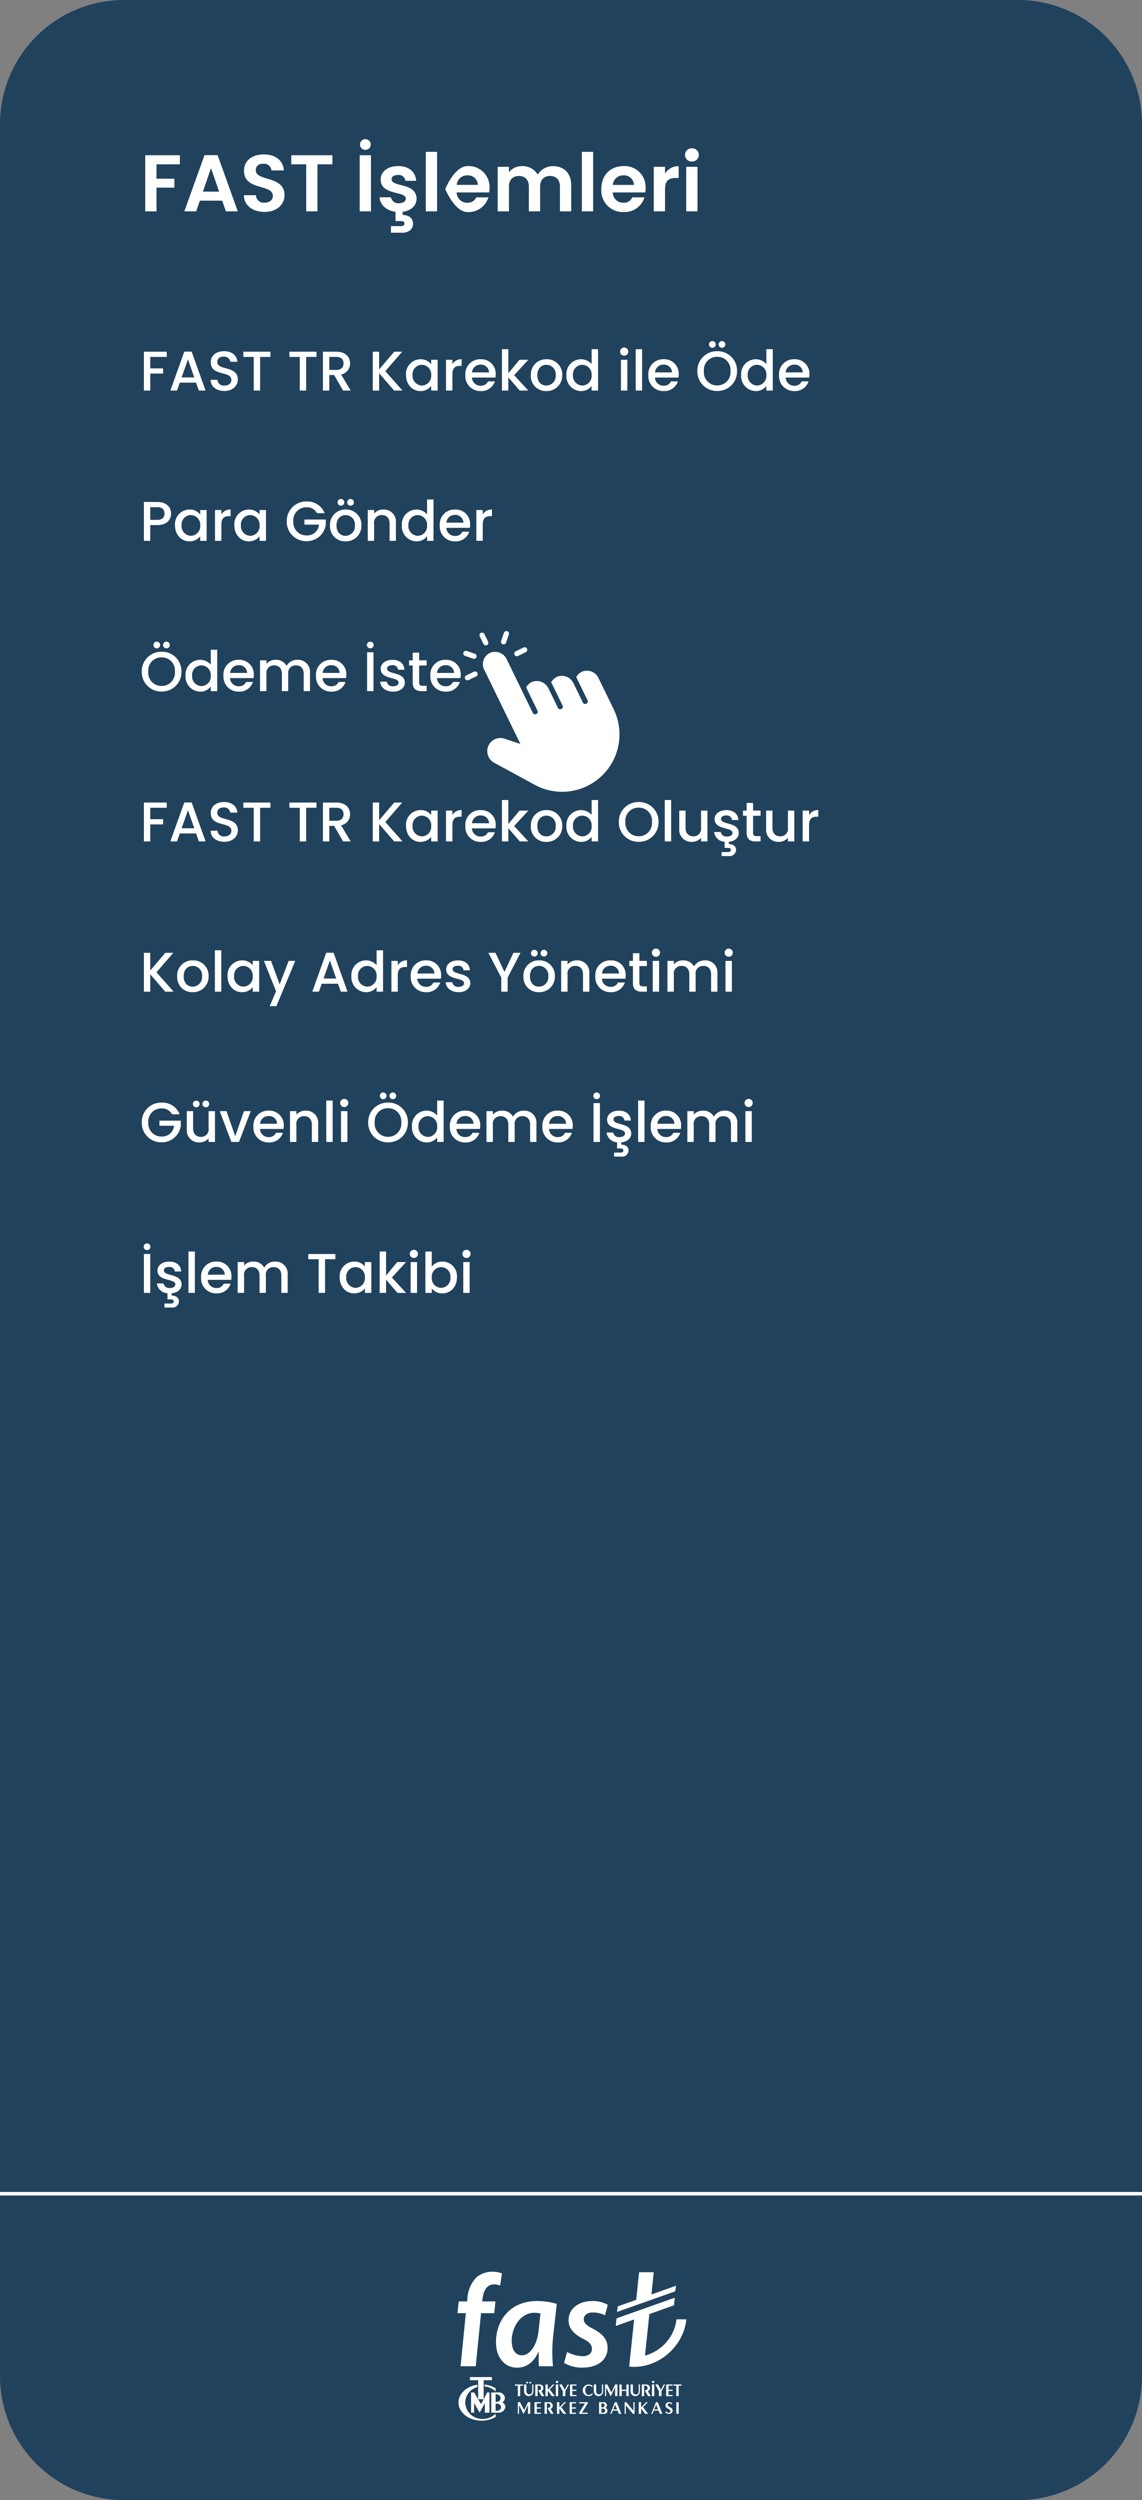 <svg xmlns="http://www.w3.org/2000/svg" xmlns:xlink="http://www.w3.org/1999/xlink" width="327" height="715.394" viewBox="0 0 327 715.394">
  <rect x="0" y="0" width="327" height="715.394" fill="#808080" stroke="none"/>
  <defs>
    <clipPath id="clip-path">
      <rect id="Rectangle_1354" data-name="Rectangle 1354" width="65.529" height="42.613" fill="none"/>
    </clipPath>
  </defs>
  <g id="Group_1580" data-name="Group 1580" transform="translate(545 -9469)">
    <g id="Group_1567" data-name="Group 1567">
      <g id="Group_1389" data-name="Group 1389" transform="translate(-0.265 0.472)">
        <g id="Group_1365" data-name="Group 1365" transform="translate(-988.735 6650.528)">
          <g id="Group_1266" data-name="Group 1266" transform="translate(668 23.71)">
            <path id="Path_102" data-name="Path 102" d="M815.2,1143.394H559.221a35.51,35.51,0,0,1-35.51-35.51V463.51A35.51,35.51,0,0,1,559.221,428H815.2a35.51,35.51,0,0,1,35.51,35.51v644.373A35.51,35.51,0,0,1,815.2,1143.394Z" transform="translate(-747.711 2366.29)" fill="#21425d"/>
            <line id="Line_2" data-name="Line 2" x2="327" transform="translate(-224 3422)" fill="none" stroke="#fff" stroke-width="1"/>
          </g>
          <g id="Group_1267" data-name="Group 1267" transform="translate(361.212 -38.528)">
            <path id="Path_1713" data-name="Path 1713" d="M1.2,0H3.024V-4.864H6.7V-6.352H3.024v-3.28h4.72V-11.12H1.2ZM16.944,0h1.92L14.88-11.136H12.768L8.784,0h1.9l.8-2.272h4.656ZM15.632-3.76H12l1.824-5.168ZM28.1-3.152c0-4.064-5.888-2.5-5.888-5.008,0-1.072.816-1.584,1.872-1.552A1.74,1.74,0,0,1,25.952-8.24h2.016c-.16-1.9-1.664-3.024-3.792-3.024-2.272,0-3.824,1.216-3.824,3.168,0,4.1,5.9,2.352,5.9,5.04,0,.944-.72,1.632-2,1.632a1.785,1.785,0,0,1-1.984-1.648H20.32C20.32-1.1,22.032.112,24.256.112,26.736.112,28.1-1.488,28.1-3.152Zm1.584-6.48h2.976V0H34.48V-9.632h2.96V-11.12H29.68Zm13.184,0H45.84V0h1.824V-9.632h2.96V-11.12h-7.76Zm15.5,1.84c0,1.1-.64,1.888-2.064,1.888H54.288V-9.632H56.3C57.728-9.632,58.368-8.912,58.368-7.792Zm-5.9-3.328V0h1.824V-4.448H55.68L58.24,0h2.176L57.664-4.608A3.165,3.165,0,0,0,60.24-7.792c0-1.808-1.3-3.328-3.936-3.328ZM72.864,0h2.384L70.336-5.552l4.832-5.568H72.88L68.56-6.048V-11.12H66.736V0H68.56V-4.976Zm3.392-4.448c0,2.72,1.84,4.592,4.128,4.592a3.8,3.8,0,0,0,3.088-1.456V0h1.84V-8.816h-1.84v1.28A3.753,3.753,0,0,0,80.416-8.96,4.2,4.2,0,0,0,76.256-4.448Zm7.216.032A2.739,2.739,0,0,1,80.8-1.44a2.778,2.778,0,0,1-2.672-3.008A2.7,2.7,0,0,1,80.8-7.376,2.734,2.734,0,0,1,83.472-4.416Zm6.064-.224c0-1.872.832-2.432,2.176-2.432h.464V-8.96a2.872,2.872,0,0,0-2.64,1.424v-1.28H87.712V0h1.824Zm8.032-2.784A2.289,2.289,0,0,1,100.032-5.2h-4.88A2.4,2.4,0,0,1,97.568-7.424Zm4.128,4.8H99.728a2.134,2.134,0,0,1-2.08,1.232,2.425,2.425,0,0,1-2.512-2.336h6.736a5.626,5.626,0,0,0,.064-.9A4.111,4.111,0,0,0,97.648-8.96a4.222,4.222,0,0,0-4.4,4.544,4.277,4.277,0,0,0,4.4,4.56A4.028,4.028,0,0,0,101.7-2.624ZM103.728,0h1.824V-3.792L108.816,0h2.464l-4.064-4.4,4.064-4.416h-2.528l-3.2,3.856v-6.88h-1.824Zm17.264-4.416a4.348,4.348,0,0,0-4.5-4.544A4.348,4.348,0,0,0,112-4.416a4.3,4.3,0,0,0,4.416,4.56A4.416,4.416,0,0,0,120.992-4.416Zm-7.136,0c0-2,1.232-2.96,2.608-2.96a2.668,2.668,0,0,1,2.656,2.96,2.716,2.716,0,0,1-2.7,2.976C115.04-1.44,113.856-2.416,113.856-4.416Zm8.336-.032a4.267,4.267,0,0,0,4.16,4.592,3.655,3.655,0,0,0,3.056-1.472V0h1.84V-11.84h-1.84v4.256a4.061,4.061,0,0,0-3.04-1.376A4.2,4.2,0,0,0,122.192-4.448Zm7.216.032a2.739,2.739,0,0,1-2.672,2.976,2.778,2.778,0,0,1-2.672-3.008,2.7,2.7,0,0,1,2.672-2.928A2.734,2.734,0,0,1,129.408-4.416ZM137.808,0h1.824V-8.816h-1.824Zm.928-9.984a1.151,1.151,0,0,0,1.152-1.168,1.151,1.151,0,0,0-1.152-1.168,1.154,1.154,0,0,0-1.168,1.168A1.154,1.154,0,0,0,138.736-9.984ZM142.032,0h1.824V-11.84h-1.824Zm7.936-7.424A2.289,2.289,0,0,1,152.432-5.2h-4.88A2.4,2.4,0,0,1,149.968-7.424Zm4.128,4.8h-1.968a2.134,2.134,0,0,1-2.08,1.232,2.425,2.425,0,0,1-2.512-2.336h6.736a5.626,5.626,0,0,0,.064-.9,4.111,4.111,0,0,0-4.288-4.336,4.222,4.222,0,0,0-4.4,4.544,4.277,4.277,0,0,0,4.4,4.56A4.028,4.028,0,0,0,154.1-2.624Zm16.944-2.96a5.543,5.543,0,0,0-5.68-5.68,5.562,5.562,0,0,0-5.68,5.68,5.566,5.566,0,0,0,5.68,5.7A5.547,5.547,0,0,0,171.04-5.584Zm-9.488,0a3.74,3.74,0,0,1,3.808-4.08,3.74,3.74,0,0,1,3.808,4.08,3.766,3.766,0,0,1-3.808,4.112A3.766,3.766,0,0,1,161.552-5.584Zm2.432-6.656a.953.953,0,0,0,.96-.96.963.963,0,0,0-.96-.96.953.953,0,0,0-.96.96A.943.943,0,0,0,163.984-12.24Zm2.752,0a.953.953,0,0,0,.96-.96.963.963,0,0,0-.96-.96.953.953,0,0,0-.96.96A.943.943,0,0,0,166.736-12.24Zm5.488,7.792a4.267,4.267,0,0,0,4.16,4.592,3.655,3.655,0,0,0,3.056-1.472V0h1.84V-11.84h-1.84v4.256A4.061,4.061,0,0,0,176.4-8.96,4.2,4.2,0,0,0,172.224-4.448Zm7.216.032a2.739,2.739,0,0,1-2.672,2.976A2.778,2.778,0,0,1,174.1-4.448a2.7,2.7,0,0,1,2.672-2.928A2.734,2.734,0,0,1,179.44-4.416Zm7.952-3.008A2.289,2.289,0,0,1,189.856-5.2h-4.88A2.4,2.4,0,0,1,187.392-7.424Zm4.128,4.8h-1.968a2.134,2.134,0,0,1-2.08,1.232,2.425,2.425,0,0,1-2.512-2.336H191.7a5.628,5.628,0,0,0,.064-.9,4.111,4.111,0,0,0-4.288-4.336,4.222,4.222,0,0,0-4.4,4.544,4.277,4.277,0,0,0,4.4,4.56A4.028,4.028,0,0,0,191.52-2.624Z" transform="translate(122.788 2968.286)" fill="#fff"/>
            <path id="Path_1714" data-name="Path 1714" d="M3.024-6V-9.632H5.04c1.424,0,2.064.672,2.064,1.824C7.1-6.688,6.464-6,5.04-6ZM8.976-7.808c0-1.808-1.3-3.312-3.936-3.312H1.2V0H3.024V-4.512H5.04C7.936-4.512,8.976-6.224,8.976-7.808Zm1.136,3.36c0,2.72,1.84,4.592,4.128,4.592a3.8,3.8,0,0,0,3.088-1.456V0h1.84V-8.816h-1.84v1.28A3.753,3.753,0,0,0,14.272-8.96,4.2,4.2,0,0,0,10.112-4.448Zm7.216.032A2.739,2.739,0,0,1,14.656-1.44a2.778,2.778,0,0,1-2.672-3.008,2.7,2.7,0,0,1,2.672-2.928A2.734,2.734,0,0,1,17.328-4.416Zm6.064-.224c0-1.872.832-2.432,2.176-2.432h.464V-8.96a2.872,2.872,0,0,0-2.64,1.424v-1.28H21.568V0h1.824Zm3.712.192c0,2.72,1.84,4.592,4.128,4.592A3.8,3.8,0,0,0,34.32-1.312V0h1.84V-8.816H34.32v1.28A3.753,3.753,0,0,0,31.264-8.96,4.2,4.2,0,0,0,27.1-4.448Zm7.216.032A2.739,2.739,0,0,1,31.648-1.44a2.778,2.778,0,0,1-2.672-3.008,2.7,2.7,0,0,1,2.672-2.928A2.734,2.734,0,0,1,34.32-4.416Zm13.472-6.848a5.562,5.562,0,0,0-5.68,5.68A5.553,5.553,0,0,0,47.792.1a5.483,5.483,0,0,0,5.5-4.768V-6.1H47.168V-4.64h4.176a3.367,3.367,0,0,1-3.552,3.088,3.733,3.733,0,0,1-3.808-4.032A3.72,3.72,0,0,1,47.792-9.6a3.161,3.161,0,0,1,2.976,1.68H52.96A5.3,5.3,0,0,0,47.792-11.264Zm15.7,6.848a4.348,4.348,0,0,0-4.5-4.544,4.348,4.348,0,0,0-4.5,4.544A4.3,4.3,0,0,0,58.912.144,4.416,4.416,0,0,0,63.488-4.416Zm-7.136,0c0-2,1.232-2.96,2.608-2.96a2.668,2.668,0,0,1,2.656,2.96,2.716,2.716,0,0,1-2.7,2.976C57.536-1.44,56.352-2.416,56.352-4.416Zm1.264-5.648a.953.953,0,0,0,.96-.96.963.963,0,0,0-.96-.96.953.953,0,0,0-.96.96A.943.943,0,0,0,57.616-10.064Zm2.752,0a.953.953,0,0,0,.96-.96.963.963,0,0,0-.96-.96.953.953,0,0,0-.96.96A.943.943,0,0,0,60.368-10.064ZM71.552,0H73.36V-5.2a3.433,3.433,0,0,0-3.616-3.76A3.392,3.392,0,0,0,67.12-7.808V-8.816H65.3V0H67.12V-4.928a2.137,2.137,0,0,1,2.224-2.448c1.328,0,2.208.832,2.208,2.448Zm3.52-4.448A4.267,4.267,0,0,0,79.232.144a3.655,3.655,0,0,0,3.056-1.472V0h1.84V-11.84h-1.84v4.256a4.061,4.061,0,0,0-3.04-1.376A4.2,4.2,0,0,0,75.072-4.448Zm7.216.032A2.739,2.739,0,0,1,79.616-1.44a2.778,2.778,0,0,1-2.672-3.008,2.7,2.7,0,0,1,2.672-2.928A2.734,2.734,0,0,1,82.288-4.416ZM90.24-7.424A2.289,2.289,0,0,1,92.7-5.2h-4.88A2.4,2.4,0,0,1,90.24-7.424Zm4.128,4.8H92.4a2.134,2.134,0,0,1-2.08,1.232,2.425,2.425,0,0,1-2.512-2.336h6.736a5.627,5.627,0,0,0,.064-.9A4.111,4.111,0,0,0,90.32-8.96a4.222,4.222,0,0,0-4.4,4.544,4.277,4.277,0,0,0,4.4,4.56A4.028,4.028,0,0,0,94.368-2.624ZM98.224-4.64c0-1.872.832-2.432,2.176-2.432h.464V-8.96a2.872,2.872,0,0,0-2.64,1.424v-1.28H96.4V0h1.824Z" transform="translate(122.788 3011.286)" fill="#fff"/>
            <path id="Path_1715" data-name="Path 1715" d="M11.952-5.584a5.543,5.543,0,0,0-5.68-5.68,5.562,5.562,0,0,0-5.68,5.68,5.566,5.566,0,0,0,5.68,5.7A5.547,5.547,0,0,0,11.952-5.584Zm-9.488,0a3.74,3.74,0,0,1,3.808-4.08,3.74,3.74,0,0,1,3.808,4.08A3.766,3.766,0,0,1,6.272-1.472,3.766,3.766,0,0,1,2.464-5.584ZM4.9-12.24a.953.953,0,0,0,.96-.96.963.963,0,0,0-.96-.96.953.953,0,0,0-.96.96A.943.943,0,0,0,4.9-12.24Zm2.752,0a.953.953,0,0,0,.96-.96.963.963,0,0,0-.96-.96.953.953,0,0,0-.96.96A.943.943,0,0,0,7.648-12.24Zm5.488,7.792A4.267,4.267,0,0,0,17.3.144a3.655,3.655,0,0,0,3.056-1.472V0h1.84V-11.84h-1.84v4.256a4.061,4.061,0,0,0-3.04-1.376A4.2,4.2,0,0,0,13.136-4.448Zm7.216.032A2.739,2.739,0,0,1,17.68-1.44a2.778,2.778,0,0,1-2.672-3.008A2.7,2.7,0,0,1,17.68-7.376,2.734,2.734,0,0,1,20.352-4.416ZM28.3-7.424A2.289,2.289,0,0,1,30.768-5.2h-4.88A2.4,2.4,0,0,1,28.3-7.424Zm4.128,4.8H30.464a2.134,2.134,0,0,1-2.08,1.232,2.425,2.425,0,0,1-2.512-2.336h6.736a5.627,5.627,0,0,0,.064-.9A4.111,4.111,0,0,0,28.384-8.96a4.222,4.222,0,0,0-4.4,4.544,4.277,4.277,0,0,0,4.4,4.56A4.028,4.028,0,0,0,32.432-2.624ZM46.96,0h1.808V-5.2a3.445,3.445,0,0,0-3.632-3.76,3.452,3.452,0,0,0-3.072,1.744A3.4,3.4,0,0,0,38.9-8.96a3.358,3.358,0,0,0-2.608,1.152V-8.816H34.464V0h1.824V-4.928a2.137,2.137,0,0,1,2.224-2.448c1.328,0,2.208.832,2.208,2.448V0h1.808V-4.928a2.137,2.137,0,0,1,2.224-2.448c1.328,0,2.208.832,2.208,2.448ZM54.8-7.424A2.289,2.289,0,0,1,57.264-5.2h-4.88A2.4,2.4,0,0,1,54.8-7.424Zm4.128,4.8H56.96a2.134,2.134,0,0,1-2.08,1.232,2.425,2.425,0,0,1-2.512-2.336H59.1a5.627,5.627,0,0,0,.064-.9A4.111,4.111,0,0,0,54.88-8.96a4.222,4.222,0,0,0-4.4,4.544,4.277,4.277,0,0,0,4.4,4.56A4.028,4.028,0,0,0,58.928-2.624ZM65.12,0h1.824V-11.12H65.12Zm.912-12.24a.953.953,0,0,0,.96-.96.963.963,0,0,0-.96-.96.953.953,0,0,0-.96.96A.943.943,0,0,0,66.032-12.24ZM75.92-2.464c-.1-3.184-5.072-2.192-5.072-3.968,0-.592.512-.992,1.488-.992a1.458,1.458,0,0,1,1.648,1.3h1.824C75.712-7.888,74.4-8.96,72.4-8.96c-2.08,0-3.392,1.136-3.392,2.544,0,3.232,5.12,2.24,5.12,3.968,0,.608-.56,1.056-1.616,1.056A1.608,1.608,0,0,1,70.752-2.7H68.864c.08,1.6,1.568,2.848,3.68,2.848C74.624.144,75.92-.976,75.92-2.464Zm2.256.016C78.176-.656,79.152,0,80.72,0h1.44V-1.52H81.04c-.768,0-1.024-.272-1.024-.928v-4.88H82.16V-8.816H80.016v-2.192h-1.84v2.192h-1.04v1.488h1.04Zm9.376-4.976A2.289,2.289,0,0,1,90.016-5.2h-4.88A2.4,2.4,0,0,1,87.552-7.424Zm4.128,4.8H89.712a2.134,2.134,0,0,1-2.08,1.232A2.425,2.425,0,0,1,85.12-3.728h6.736a5.627,5.627,0,0,0,.064-.9A4.111,4.111,0,0,0,87.632-8.96a4.222,4.222,0,0,0-4.4,4.544,4.277,4.277,0,0,0,4.4,4.56A4.028,4.028,0,0,0,91.68-2.624Z" transform="translate(122.788 3054.286)" fill="#fff"/>
            <path id="Path_1716" data-name="Path 1716" d="M1.2,0H3.024V-4.864H6.7V-6.352H3.024v-3.28h4.72V-11.12H1.2ZM16.944,0h1.92L14.88-11.136H12.768L8.784,0h1.9l.8-2.272h4.656ZM15.632-3.76H12l1.824-5.168ZM28.1-3.152c0-4.064-5.888-2.5-5.888-5.008,0-1.072.816-1.584,1.872-1.552A1.74,1.74,0,0,1,25.952-8.24h2.016c-.16-1.9-1.664-3.024-3.792-3.024-2.272,0-3.824,1.216-3.824,3.168,0,4.1,5.9,2.352,5.9,5.04,0,.944-.72,1.632-2,1.632a1.785,1.785,0,0,1-1.984-1.648H20.32C20.32-1.1,22.032.112,24.256.112,26.736.112,28.1-1.488,28.1-3.152Zm1.584-6.48h2.976V0H34.48V-9.632h2.96V-11.12H29.68Zm13.184,0H45.84V0h1.824V-9.632h2.96V-11.12h-7.76Zm15.5,1.84c0,1.1-.64,1.888-2.064,1.888H54.288V-9.632H56.3C57.728-9.632,58.368-8.912,58.368-7.792Zm-5.9-3.328V0h1.824V-4.448H55.68L58.24,0h2.176L57.664-4.608A3.165,3.165,0,0,0,60.24-7.792c0-1.808-1.3-3.328-3.936-3.328ZM72.864,0h2.384L70.336-5.552l4.832-5.568H72.88L68.56-6.048V-11.12H66.736V0H68.56V-4.976Zm3.392-4.448c0,2.72,1.84,4.592,4.128,4.592a3.8,3.8,0,0,0,3.088-1.456V0h1.84V-8.816h-1.84v1.28A3.753,3.753,0,0,0,80.416-8.96,4.2,4.2,0,0,0,76.256-4.448Zm7.216.032A2.739,2.739,0,0,1,80.8-1.44a2.778,2.778,0,0,1-2.672-3.008A2.7,2.7,0,0,1,80.8-7.376,2.734,2.734,0,0,1,83.472-4.416Zm6.064-.224c0-1.872.832-2.432,2.176-2.432h.464V-8.96a2.872,2.872,0,0,0-2.64,1.424v-1.28H87.712V0h1.824Zm8.032-2.784A2.289,2.289,0,0,1,100.032-5.2h-4.88A2.4,2.4,0,0,1,97.568-7.424Zm4.128,4.8H99.728a2.134,2.134,0,0,1-2.08,1.232,2.425,2.425,0,0,1-2.512-2.336h6.736a5.626,5.626,0,0,0,.064-.9A4.111,4.111,0,0,0,97.648-8.96a4.222,4.222,0,0,0-4.4,4.544,4.277,4.277,0,0,0,4.4,4.56A4.028,4.028,0,0,0,101.7-2.624ZM103.728,0h1.824V-3.792L108.816,0h2.464l-4.064-4.4,4.064-4.416h-2.528l-3.2,3.856v-6.88h-1.824Zm17.264-4.416a4.348,4.348,0,0,0-4.5-4.544A4.348,4.348,0,0,0,112-4.416a4.3,4.3,0,0,0,4.416,4.56A4.416,4.416,0,0,0,120.992-4.416Zm-7.136,0c0-2,1.232-2.96,2.608-2.96a2.668,2.668,0,0,1,2.656,2.96,2.716,2.716,0,0,1-2.7,2.976C115.04-1.44,113.856-2.416,113.856-4.416Zm8.336-.032a4.267,4.267,0,0,0,4.16,4.592,3.655,3.655,0,0,0,3.056-1.472V0h1.84V-11.84h-1.84v4.256a4.061,4.061,0,0,0-3.04-1.376A4.2,4.2,0,0,0,122.192-4.448Zm7.216.032a2.739,2.739,0,0,1-2.672,2.976,2.778,2.778,0,0,1-2.672-3.008,2.7,2.7,0,0,1,2.672-2.928A2.734,2.734,0,0,1,129.408-4.416ZM148.56-5.584a5.543,5.543,0,0,0-5.68-5.68,5.562,5.562,0,0,0-5.68,5.68,5.566,5.566,0,0,0,5.68,5.7A5.547,5.547,0,0,0,148.56-5.584Zm-9.488,0a3.74,3.74,0,0,1,3.808-4.08,3.74,3.74,0,0,1,3.808,4.08,3.766,3.766,0,0,1-3.808,4.112A3.766,3.766,0,0,1,139.072-5.584ZM150.352,0h1.824V-11.84h-1.824ZM162.56-8.816h-1.824V-3.9a2.137,2.137,0,0,1-2.224,2.448c-1.328,0-2.208-.832-2.208-2.448V-8.816H154.5v5.184a3.445,3.445,0,0,0,3.632,3.76,3.282,3.282,0,0,0,2.608-1.184V0h1.824Zm8.976,6.352c-.1-3.184-5.072-2.192-5.072-3.968,0-.592.512-.992,1.488-.992a1.458,1.458,0,0,1,1.648,1.3h1.824c-.1-1.76-1.408-2.832-3.408-2.832-2.08,0-3.392,1.136-3.392,2.544,0,3.232,5.12,2.24,5.12,3.968,0,.608-.56,1.056-1.616,1.056a1.608,1.608,0,0,1-1.76-1.312H164.48A3.15,3.15,0,0,0,167.488.1v1.76h.88c.56,0,.9.112.9.592s-.336.592-.9.592h-1.744V4.192h2.112a1.818,1.818,0,0,0,2.032-1.744c0-1.1-.9-1.68-2.08-1.68V.112C170.464-.048,171.536-1.1,171.536-2.464Zm2.256.016c0,1.792.976,2.448,2.544,2.448h1.44V-1.52h-1.12c-.768,0-1.024-.272-1.024-.928v-4.88h2.144V-8.816h-2.144v-2.192h-1.84v2.192h-1.04v1.488h1.04ZM187.44-8.816h-1.824V-3.9a2.137,2.137,0,0,1-2.224,2.448c-1.328,0-2.208-.832-2.208-2.448V-8.816h-1.808v5.184a3.445,3.445,0,0,0,3.632,3.76,3.282,3.282,0,0,0,2.608-1.184V0h1.824Zm4.224,4.176c0-1.872.832-2.432,2.176-2.432h.464V-8.96a2.872,2.872,0,0,0-2.64,1.424v-1.28H189.84V0h1.824Z" transform="translate(122.788 3097.286)" fill="#fff"/>
            <path id="Path_1717" data-name="Path 1717" d="M7.328,0H9.712L4.8-5.552,9.632-11.12H7.344L3.024-6.048V-11.12H1.2V0H3.024V-4.976Zm12.4-4.416a4.348,4.348,0,0,0-4.5-4.544,4.348,4.348,0,0,0-4.5,4.544A4.3,4.3,0,0,0,15.152.144,4.416,4.416,0,0,0,19.728-4.416Zm-7.136,0c0-2,1.232-2.96,2.608-2.96a2.668,2.668,0,0,1,2.656,2.96,2.716,2.716,0,0,1-2.7,2.976C13.776-1.44,12.592-2.416,12.592-4.416ZM21.536,0H23.36V-11.84H21.536Zm3.616-4.448c0,2.72,1.84,4.592,4.128,4.592a3.8,3.8,0,0,0,3.088-1.456V0h1.84V-8.816h-1.84v1.28A3.753,3.753,0,0,0,29.312-8.96,4.2,4.2,0,0,0,25.152-4.448Zm7.216.032A2.739,2.739,0,0,1,29.7-1.44a2.778,2.778,0,0,1-2.672-3.008A2.7,2.7,0,0,1,29.7-7.376,2.734,2.734,0,0,1,32.368-4.416ZM40.08-2.1,37.6-8.816H35.568L39.04-.144,37.248,4.144h1.888l5.408-12.96H42.656ZM57.584,0H59.5L55.52-11.136H53.408L49.424,0h1.9l.8-2.272h4.656ZM56.272-3.76H52.64l1.824-5.168Zm4.352-.688A4.267,4.267,0,0,0,64.784.144,3.655,3.655,0,0,0,67.84-1.328V0h1.84V-11.84H67.84v4.256A4.061,4.061,0,0,0,64.8-8.96,4.2,4.2,0,0,0,60.624-4.448Zm7.216.032A2.739,2.739,0,0,1,65.168-1.44,2.778,2.778,0,0,1,62.5-4.448a2.7,2.7,0,0,1,2.672-2.928A2.734,2.734,0,0,1,67.84-4.416ZM73.9-4.64c0-1.872.832-2.432,2.176-2.432h.464V-8.96A2.872,2.872,0,0,0,73.9-7.536v-1.28H72.08V0H73.9Zm8.032-2.784A2.289,2.289,0,0,1,84.4-5.2H79.52A2.4,2.4,0,0,1,81.936-7.424Zm4.128,4.8H84.1a2.134,2.134,0,0,1-2.08,1.232A2.425,2.425,0,0,1,79.5-3.728H86.24a5.627,5.627,0,0,0,.064-.9A4.111,4.111,0,0,0,82.016-8.96a4.222,4.222,0,0,0-4.4,4.544,4.277,4.277,0,0,0,4.4,4.56A4.028,4.028,0,0,0,86.064-2.624Zm8.608.16c-.1-3.184-5.072-2.192-5.072-3.968,0-.592.512-.992,1.488-.992a1.458,1.458,0,0,1,1.648,1.3H94.56c-.1-1.76-1.408-2.832-3.408-2.832-2.08,0-3.392,1.136-3.392,2.544,0,3.232,5.12,2.24,5.12,3.968,0,.608-.56,1.056-1.616,1.056A1.608,1.608,0,0,1,89.5-2.7H87.616C87.7-1.1,89.184.144,91.3.144,93.376.144,94.672-.976,94.672-2.464Zm8.864-1.568V0h1.824V-4.032l3.68-7.088h-2.016l-2.576,5.456-2.576-5.456H99.84Zm15.344-.384a4.348,4.348,0,0,0-4.5-4.544,4.348,4.348,0,0,0-4.5,4.544A4.3,4.3,0,0,0,114.3.144,4.416,4.416,0,0,0,118.88-4.416Zm-7.136,0c0-2,1.232-2.96,2.608-2.96a2.668,2.668,0,0,1,2.656,2.96,2.716,2.716,0,0,1-2.7,2.976C112.928-1.44,111.744-2.416,111.744-4.416Zm1.264-5.648a.953.953,0,0,0,.96-.96.963.963,0,0,0-.96-.96.953.953,0,0,0-.96.96A.943.943,0,0,0,113.008-10.064Zm2.752,0a.953.953,0,0,0,.96-.96.963.963,0,0,0-.96-.96.953.953,0,0,0-.96.96A.943.943,0,0,0,115.76-10.064ZM126.944,0h1.808V-5.2a3.433,3.433,0,0,0-3.616-3.76,3.392,3.392,0,0,0-2.624,1.152V-8.816h-1.824V0h1.824V-4.928a2.137,2.137,0,0,1,2.224-2.448c1.328,0,2.208.832,2.208,2.448Zm7.84-7.424A2.289,2.289,0,0,1,137.248-5.2h-4.88A2.4,2.4,0,0,1,134.784-7.424Zm4.128,4.8h-1.968a2.134,2.134,0,0,1-2.08,1.232,2.425,2.425,0,0,1-2.512-2.336h6.736a5.628,5.628,0,0,0,.064-.9,4.111,4.111,0,0,0-4.288-4.336,4.222,4.222,0,0,0-4.4,4.544,4.277,4.277,0,0,0,4.4,4.56A4.028,4.028,0,0,0,138.912-2.624Zm2.32.176c0,1.792.976,2.448,2.544,2.448h1.44V-1.52H144.1c-.768,0-1.024-.272-1.024-.928v-4.88h2.144V-8.816h-2.144v-2.192h-1.84v2.192h-1.04v1.488h1.04ZM146.9,0h1.824V-8.816H146.9Zm.928-9.984a1.151,1.151,0,0,0,1.152-1.168,1.151,1.151,0,0,0-1.152-1.168,1.154,1.154,0,0,0-1.168,1.168A1.154,1.154,0,0,0,147.824-9.984ZM163.616,0h1.808V-5.2a3.445,3.445,0,0,0-3.632-3.76,3.452,3.452,0,0,0-3.072,1.744,3.4,3.4,0,0,0-3.168-1.744,3.358,3.358,0,0,0-2.608,1.152V-8.816H151.12V0h1.824V-4.928a2.137,2.137,0,0,1,2.224-2.448c1.328,0,2.208.832,2.208,2.448V0h1.808V-4.928a2.137,2.137,0,0,1,2.224-2.448c1.328,0,2.208.832,2.208,2.448Zm4.128,0h1.824V-8.816h-1.824Zm.928-9.984a1.151,1.151,0,0,0,1.152-1.168,1.151,1.151,0,0,0-1.152-1.168,1.154,1.154,0,0,0-1.168,1.168A1.154,1.154,0,0,0,168.672-9.984Z" transform="translate(122.788 3140.286)" fill="#fff"/>
            <path id="Path_1718" data-name="Path 1718" d="M6.272-11.264a5.562,5.562,0,0,0-5.68,5.68A5.553,5.553,0,0,0,6.272.1a5.483,5.483,0,0,0,5.5-4.768V-6.1H5.648V-4.64H9.824A3.367,3.367,0,0,1,6.272-1.552,3.733,3.733,0,0,1,2.464-5.584,3.72,3.72,0,0,1,6.272-9.6,3.161,3.161,0,0,1,9.248-7.92H11.44A5.3,5.3,0,0,0,6.272-11.264Zm15.28,2.448H19.728V-3.9A2.137,2.137,0,0,1,17.5-1.456c-1.328,0-2.208-.832-2.208-2.448V-8.816H13.488v5.184A3.445,3.445,0,0,0,17.12.128a3.282,3.282,0,0,0,2.608-1.184V0h1.824Zm-5.36-1.1a.953.953,0,0,0,.96-.96.963.963,0,0,0-.96-.96.953.953,0,0,0-.96.96A.943.943,0,0,0,16.192-9.92Zm2.752,0a.953.953,0,0,0,.96-.96.963.963,0,0,0-.96-.96.953.953,0,0,0-.96.96A.943.943,0,0,0,18.944-9.92Zm3.968,1.1L26.256,0h2.176l3.36-8.816H29.856l-2.5,7.184-2.5-7.184ZM36.88-7.424A2.289,2.289,0,0,1,39.344-5.2h-4.88A2.4,2.4,0,0,1,36.88-7.424Zm4.128,4.8H39.04a2.134,2.134,0,0,1-2.08,1.232,2.425,2.425,0,0,1-2.512-2.336h6.736a5.626,5.626,0,0,0,.064-.9A4.111,4.111,0,0,0,36.96-8.96a4.222,4.222,0,0,0-4.4,4.544,4.277,4.277,0,0,0,4.4,4.56A4.028,4.028,0,0,0,41.008-2.624ZM49.3,0H51.1V-5.2a3.433,3.433,0,0,0-3.616-3.76,3.392,3.392,0,0,0-2.624,1.152V-8.816H43.04V0h1.824V-4.928a2.137,2.137,0,0,1,2.224-2.448c1.328,0,2.208.832,2.208,2.448Zm4.128,0h1.824V-11.84H53.424Zm4.224,0h1.824V-8.816H57.648Zm.928-9.984a1.151,1.151,0,0,0,1.152-1.168,1.151,1.151,0,0,0-1.152-1.168,1.154,1.154,0,0,0-1.168,1.168A1.154,1.154,0,0,0,58.576-9.984Zm18.208,4.4a5.543,5.543,0,0,0-5.68-5.68,5.562,5.562,0,0,0-5.68,5.68A5.566,5.566,0,0,0,71.1.112,5.547,5.547,0,0,0,76.784-5.584Zm-9.488,0A3.74,3.74,0,0,1,71.1-9.664a3.74,3.74,0,0,1,3.808,4.08A3.766,3.766,0,0,1,71.1-1.472,3.766,3.766,0,0,1,67.3-5.584Zm2.432-6.656a.953.953,0,0,0,.96-.96.963.963,0,0,0-.96-.96.953.953,0,0,0-.96.96A.943.943,0,0,0,69.728-12.24Zm2.752,0a.953.953,0,0,0,.96-.96.963.963,0,0,0-.96-.96.953.953,0,0,0-.96.96A.943.943,0,0,0,72.48-12.24Zm5.488,7.792A4.267,4.267,0,0,0,82.128.144a3.655,3.655,0,0,0,3.056-1.472V0h1.84V-11.84h-1.84v4.256a4.061,4.061,0,0,0-3.04-1.376A4.2,4.2,0,0,0,77.968-4.448Zm7.216.032A2.739,2.739,0,0,1,82.512-1.44,2.778,2.778,0,0,1,79.84-4.448a2.7,2.7,0,0,1,2.672-2.928A2.734,2.734,0,0,1,85.184-4.416Zm7.952-3.008A2.289,2.289,0,0,1,95.6-5.2H90.72A2.4,2.4,0,0,1,93.136-7.424Zm4.128,4.8H95.3a2.134,2.134,0,0,1-2.08,1.232A2.425,2.425,0,0,1,90.7-3.728H97.44a5.627,5.627,0,0,0,.064-.9A4.111,4.111,0,0,0,93.216-8.96a4.222,4.222,0,0,0-4.4,4.544,4.277,4.277,0,0,0,4.4,4.56A4.028,4.028,0,0,0,97.264-2.624ZM111.792,0H113.6V-5.2a3.445,3.445,0,0,0-3.632-3.76A3.452,3.452,0,0,0,106.9-7.216a3.4,3.4,0,0,0-3.168-1.744,3.358,3.358,0,0,0-2.608,1.152V-8.816H99.3V0h1.824V-4.928a2.137,2.137,0,0,1,2.224-2.448c1.328,0,2.208.832,2.208,2.448V0h1.808V-4.928a2.137,2.137,0,0,1,2.224-2.448c1.328,0,2.208.832,2.208,2.448Zm7.84-7.424A2.289,2.289,0,0,1,122.1-5.2h-4.88A2.4,2.4,0,0,1,119.632-7.424Zm4.128,4.8h-1.968a2.134,2.134,0,0,1-2.08,1.232A2.425,2.425,0,0,1,117.2-3.728h6.736a5.627,5.627,0,0,0,.064-.9,4.111,4.111,0,0,0-4.288-4.336,4.222,4.222,0,0,0-4.4,4.544,4.277,4.277,0,0,0,4.4,4.56A4.028,4.028,0,0,0,123.76-2.624ZM129.952,0h1.824V-11.12h-1.824Zm.912-12.24a.953.953,0,0,0,.96-.96.963.963,0,0,0-.96-.96.953.953,0,0,0-.96.96A.943.943,0,0,0,130.864-12.24Zm9.888,9.776c-.1-3.184-5.072-2.192-5.072-3.968,0-.592.512-.992,1.488-.992a1.458,1.458,0,0,1,1.648,1.3h1.824c-.1-1.76-1.408-2.832-3.408-2.832-2.08,0-3.392,1.136-3.392,2.544,0,3.232,5.12,2.24,5.12,3.968,0,.608-.56,1.056-1.616,1.056a1.608,1.608,0,0,1-1.76-1.312H133.7A3.15,3.15,0,0,0,136.7.1v1.76h.88c.56,0,.9.112.9.592s-.336.592-.9.592H135.84V4.192h2.112a1.818,1.818,0,0,0,2.032-1.744c0-1.1-.9-1.68-2.08-1.68V.112C139.68-.048,140.752-1.1,140.752-2.464ZM142.72,0h1.824V-11.84H142.72Zm7.936-7.424A2.289,2.289,0,0,1,153.12-5.2h-4.88A2.4,2.4,0,0,1,150.656-7.424Zm4.128,4.8h-1.968a2.134,2.134,0,0,1-2.08,1.232,2.425,2.425,0,0,1-2.512-2.336h6.736a5.628,5.628,0,0,0,.064-.9,4.111,4.111,0,0,0-4.288-4.336,4.222,4.222,0,0,0-4.4,4.544,4.277,4.277,0,0,0,4.4,4.56A4.028,4.028,0,0,0,154.784-2.624ZM169.312,0h1.808V-5.2a3.445,3.445,0,0,0-3.632-3.76,3.452,3.452,0,0,0-3.072,1.744,3.4,3.4,0,0,0-3.168-1.744,3.358,3.358,0,0,0-2.608,1.152V-8.816h-1.824V0h1.824V-4.928a2.137,2.137,0,0,1,2.224-2.448c1.328,0,2.208.832,2.208,2.448V0h1.808V-4.928A2.137,2.137,0,0,1,167.1-7.376c1.328,0,2.208.832,2.208,2.448Zm4.128,0h1.824V-8.816H173.44Zm.928-9.984a1.151,1.151,0,0,0,1.152-1.168,1.151,1.151,0,0,0-1.152-1.168,1.154,1.154,0,0,0-1.168,1.168A1.154,1.154,0,0,0,174.368-9.984Z" transform="translate(122.788 3183.286)" fill="#fff"/>
            <path id="Path_1719" data-name="Path 1719" d="M1.2,0H3.024V-11.12H1.2Zm.912-12.24a.953.953,0,0,0,.96-.96.963.963,0,0,0-.96-.96.953.953,0,0,0-.96.96A.943.943,0,0,0,2.112-12.24ZM12-2.464c-.1-3.184-5.072-2.192-5.072-3.968,0-.592.512-.992,1.488-.992a1.458,1.458,0,0,1,1.648,1.3h1.824c-.1-1.76-1.408-2.832-3.408-2.832-2.08,0-3.392,1.136-3.392,2.544,0,3.232,5.12,2.24,5.12,3.968,0,.608-.56,1.056-1.616,1.056A1.608,1.608,0,0,1,6.832-2.7H4.944A3.15,3.15,0,0,0,7.952.1v1.76h.88c.56,0,.9.112.9.592s-.336.592-.9.592H7.088V4.192H9.2a1.818,1.818,0,0,0,2.032-1.744c0-1.1-.9-1.68-2.08-1.68V.112C10.928-.048,12-1.1,12-2.464ZM13.968,0h1.824V-11.84H13.968ZM21.9-7.424A2.289,2.289,0,0,1,24.368-5.2h-4.88A2.4,2.4,0,0,1,21.9-7.424Zm4.128,4.8H24.064a2.134,2.134,0,0,1-2.08,1.232,2.425,2.425,0,0,1-2.512-2.336h6.736a5.627,5.627,0,0,0,.064-.9A4.111,4.111,0,0,0,21.984-8.96a4.222,4.222,0,0,0-4.4,4.544,4.277,4.277,0,0,0,4.4,4.56A4.028,4.028,0,0,0,26.032-2.624ZM40.56,0h1.808V-5.2a3.445,3.445,0,0,0-3.632-3.76,3.452,3.452,0,0,0-3.072,1.744A3.4,3.4,0,0,0,32.5-8.96a3.358,3.358,0,0,0-2.608,1.152V-8.816H28.064V0h1.824V-4.928a2.137,2.137,0,0,1,2.224-2.448c1.328,0,2.208.832,2.208,2.448V0h1.808V-4.928a2.137,2.137,0,0,1,2.224-2.448c1.328,0,2.208.832,2.208,2.448Zm7.712-9.632h2.976V0h1.824V-9.632h2.96V-11.12h-7.76Zm8.992,5.184c0,2.72,1.84,4.592,4.128,4.592A3.8,3.8,0,0,0,64.48-1.312V0h1.84V-8.816H64.48v1.28A3.753,3.753,0,0,0,61.424-8.96,4.2,4.2,0,0,0,57.264-4.448Zm7.216.032A2.739,2.739,0,0,1,61.808-1.44a2.778,2.778,0,0,1-2.672-3.008,2.7,2.7,0,0,1,2.672-2.928A2.734,2.734,0,0,1,64.48-4.416ZM68.72,0h1.824V-3.792L73.808,0h2.464L72.208-4.4l4.064-4.416H73.744l-3.2,3.856v-6.88H68.72Zm8.864,0h1.824V-8.816H77.584Zm.928-9.984a1.151,1.151,0,0,0,1.152-1.168,1.151,1.151,0,0,0-1.152-1.168,1.154,1.154,0,0,0-1.168,1.168A1.154,1.154,0,0,0,78.512-9.984Zm5.12,2.48V-11.84H81.808V0h1.824V-1.28A3.747,3.747,0,0,0,86.7.144c2.32,0,4.144-1.872,4.144-4.592A4.175,4.175,0,0,0,86.7-8.96,3.769,3.769,0,0,0,83.632-7.5Zm5.36,3.056A2.78,2.78,0,0,1,86.3-1.44a2.748,2.748,0,0,1-2.672-2.976A2.743,2.743,0,0,1,86.3-7.376,2.708,2.708,0,0,1,88.992-4.448ZM92.656,0H94.48V-8.816H92.656Zm.928-9.984a1.151,1.151,0,0,0,1.152-1.168,1.151,1.151,0,0,0-1.152-1.168,1.154,1.154,0,0,0-1.168,1.168A1.154,1.154,0,0,0,93.584-9.984Z" transform="translate(122.788 3226.471)" fill="#fff"/>
            <path id="Path_1712" data-name="Path 1712" d="M1.587,0h3.22V-6.785H9.936V-9.338H4.807v-4.117H11.5v-2.6H1.587ZM24.679,0h3.4L22.31-16.077H18.561L12.788,0h3.381l1.058-3.059h6.394ZM22.747-5.635H18.1l2.323-6.716Zm18.722.989c0-5.658-8.234-3.864-8.234-7.084,0-1.311.943-1.932,2.208-1.886a2.119,2.119,0,0,1,2.3,1.909h3.542c-.207-2.9-2.461-4.577-5.75-4.577-3.312,0-5.658,1.748-5.658,4.646-.023,5.819,8.257,3.726,8.257,7.2,0,1.15-.9,1.955-2.415,1.955a2.2,2.2,0,0,1-2.438-2.139h-3.45C29.877-1.587,32.453.161,35.788.161,39.445.161,41.469-2.116,41.469-4.646ZM43.4-13.455h4.278V0H50.9V-13.455h4.278v-2.6H43.4ZM63,0h3.22V-16.054H63Zm1.61-17.595a1.522,1.522,0,0,0,1.541-1.518,1.541,1.541,0,0,0-1.541-1.541,1.522,1.522,0,0,0-1.518,1.541A1.5,1.5,0,0,0,64.607-17.595ZM79.281-3.634c-.092-4.669-7.153-3.22-7.153-5.543,0-.736.621-1.219,1.817-1.219A1.9,1.9,0,0,1,76.084-8.74h3.082c-.184-2.53-2.047-4.209-5.129-4.209-3.151,0-5.037,1.7-5.037,3.818,0,4.669,7.2,3.22,7.2,5.5,0,.736-.69,1.311-1.955,1.311a2.115,2.115,0,0,1-2.3-1.7H68.7C68.816-1.909,70.61-.207,73.255.138V2.783h1.426c.69,0,1.127.138,1.127.713s-.437.736-1.127.736H71.944V6.118H75.21c1.61,0,3.059-.851,3.059-2.576s-1.449-2.507-2.99-2.507v-.9C77.786-.184,79.281-1.7,79.281-3.634ZM81.926,0h3.22V-17.02h-3.22ZM93.794-10.3A2.831,2.831,0,0,1,96.83-7.567H90.781A2.959,2.959,0,0,1,93.794-10.3ZM99.843-4H96.37a2.626,2.626,0,0,1-2.553,1.541,2.981,2.981,0,0,1-3.059-2.944h9.315a7.526,7.526,0,0,0,.092-1.242,5.982,5.982,0,0,0-6.279-6.3c-3.772,0-6.394,6.578-6.394,6.578S90.183.207,93.886.207A5.922,5.922,0,0,0,99.843-4Zm20.493,4h3.22V-7.475c0-3.519-2.162-5.451-5.221-5.451a5.045,5.045,0,0,0-4.37,2.438,4.877,4.877,0,0,0-4.485-2.438,4.64,4.64,0,0,0-3.749,1.725v-1.541h-3.22V0h3.22V-7.038c0-2.024,1.127-3.082,2.875-3.082,1.7,0,2.829,1.058,2.829,3.082V0h3.22V-7.038c0-2.024,1.127-3.082,2.852-3.082,1.7,0,2.829,1.058,2.829,3.082Zm6.279,0h3.22V-17.02h-3.22Zm11.868-10.3a2.831,2.831,0,0,1,3.036,2.737H135.47A2.959,2.959,0,0,1,138.483-10.3ZM144.532-4h-3.473a2.626,2.626,0,0,1-2.553,1.541,2.981,2.981,0,0,1-3.059-2.944h9.315a7.526,7.526,0,0,0,.092-1.242,5.982,5.982,0,0,0-6.279-6.3c-3.772,0-6.394,2.553-6.394,6.578A6.171,6.171,0,0,0,138.575.207,5.922,5.922,0,0,0,144.532-4Zm5.888-2.346c0-2.461,1.15-3.2,3.059-3.2h.851v-3.381a4.419,4.419,0,0,0-3.91,2.162v-1.978H147.2V0h3.22ZM156.492,0h3.22V-12.742h-3.22Zm1.633-14.26a1.9,1.9,0,0,0,1.978-1.886,1.9,1.9,0,0,0-1.978-1.886,1.888,1.888,0,0,0-1.978,1.886A1.888,1.888,0,0,0,158.125-14.26Z" transform="translate(122.788 2917)" fill="#fff"/>
          </g>
          <path id="Path_1971" data-name="Path 1971" d="M47.008,26.444v9.881a16.418,16.418,0,0,1-29.79,9.526L9.537,35.072A3.705,3.705,0,0,1,8.845,32.9a3.83,3.83,0,0,1,1.2-2.777,3.779,3.779,0,0,1,5.183.074l3.42,3.354V9.848a3.518,3.518,0,0,1,3.766-3.527,3.669,3.669,0,0,1,3.321,3.725L25.73,27.112a.751.751,0,0,0,.75.742.739.739,0,0,0,.742-.742V19.745a3.452,3.452,0,0,1,2.431-.667,3.707,3.707,0,0,1,3.181,3.766v6.082a.742.742,0,1,0,1.483,0V21.541a3.557,3.557,0,0,1,2.406-.651,3.676,3.676,0,0,1,3.2,3.733v6.131a.742.742,0,0,0,1.483,0v-7.4A3.557,3.557,0,0,1,43.81,22.7a3.678,3.678,0,0,1,3.2,3.741ZM16.492,9.872a.739.739,0,0,1-.742.742H13.287a.742.742,0,0,1,0-1.483h2.464A.739.739,0,0,1,16.492,9.872Zm15.8,0a.746.746,0,0,1-.75.742H29.084a.742.742,0,1,1,0-1.483H31.54A.746.746,0,0,1,32.29,9.872ZM29.4,3.939,27.65,5.686a.736.736,0,0,1-.519.214.77.77,0,0,1-.527-.214.751.751,0,0,1,0-1.055l1.739-1.739a.751.751,0,0,1,1.055,0,.741.741,0,0,1,0,1.047ZM23.159.742V3.206a.742.742,0,0,1-1.483,0V.742a.742.742,0,0,1,1.483,0ZM18.231,5.686a.756.756,0,0,1-1.055,0L15.438,3.939a.74.74,0,1,1,1.047-1.047l1.747,1.739A.751.751,0,0,1,18.231,5.686Z" transform="matrix(0.899, -0.438, 0.438, 0.899, 561.55, 3008.885)" fill="#fff"/>
        </g>
        <g id="Group_1366" data-name="Group 1366" transform="translate(-413.735 10118.567)">
          <rect id="Rectangle_1353" data-name="Rectangle 1353" width="0.666" height="3.333" transform="translate(62.667 37.317)" fill="#fff"/>
          <g id="Group_1123" data-name="Group 1123" transform="translate(0 0)">
            <g id="Group_1122" data-name="Group 1122" clip-path="url(#clip-path)">
              <path id="Path_1383" data-name="Path 1383" d="M79.7,51.082a.926.926,0,0,1-.917.916,1.887,1.887,0,0,1-1.174-.367l.192-.406a.926.926,0,0,0,.811.438.459.459,0,0,0,.334-.128.445.445,0,0,0,.13-.331.419.419,0,0,0-.213-.384l-.779-.469a.851.851,0,0,1-.307-.328.915.915,0,0,1-.115-.439.9.9,0,0,1,.917-.917,1.5,1.5,0,0,1,1,.314l-.144.363A.758.758,0,0,0,78.775,49a.442.442,0,0,0-.322.128.429.429,0,0,0-.132.319.443.443,0,0,0,.225.406l.726.452a.864.864,0,0,1,.431.777" transform="translate(-18.098 -11.348)" fill="#fff"/>
              <path id="Path_1384" data-name="Path 1384" d="M75.532,52h-.719l-.38-.933H73.09L72.716,52h-.363L73.7,48.665h.5ZM74.3,50.728l-.539-1.338-.538,1.338Z" transform="translate(-16.872 -11.348)" fill="#fff"/>
              <path id="Path_1385" data-name="Path 1385" d="M70.353,52h-.837l-1.162-1.536V52h-.668V48.664h.668v1.514l1.455-1.514h.459l-1.36,1.419Z" transform="translate(-15.784 -11.348)" fill="#fff"/>
              <path id="Path_1386" data-name="Path 1386" d="M65.256,52H64.8l-2.048-2.442V52h-.337V48.664h.459L64.92,51.1V48.664h.337Z" transform="translate(-14.555 -11.348)" fill="#fff"/>
              <path id="Path_1387" data-name="Path 1387" d="M60.218,52H59.5l-.379-.933H57.775L57.4,52h-.363l1.345-3.333h.5Zm-1.231-1.27-.539-1.338-.538,1.338Z" transform="translate(-13.301 -11.348)" fill="#fff"/>
              <path id="Path_1388" data-name="Path 1388" d="M55.28,51.122A.885.885,0,0,1,54.4,52H52.858V48.664h1.371a.874.874,0,0,1,.88.875.83.83,0,0,1-.432.751.878.878,0,0,1,.6.831m-.837-1.538A.6.6,0,0,0,53.855,49h-.33v1.162h.33a.567.567,0,0,0,.224-.045.558.558,0,0,0,.186-.125.615.615,0,0,0,.129-.183.527.527,0,0,0,.048-.226m.17,1.5a.542.542,0,0,0-.048-.224.624.624,0,0,0-.127-.186.579.579,0,0,0-.41-.172h-.5v1.163h.5a.556.556,0,0,0,.223-.046.576.576,0,0,0,.187-.125.665.665,0,0,0,.127-.183.523.523,0,0,0,.048-.228" transform="translate(-12.326 -11.348)" fill="#fff"/>
              <path id="Path_1389" data-name="Path 1389" d="M47.9,52H45.45v-.335L47.12,49H45.45v-.336H47.9v.33l-1.675,2.667H47.9Z" transform="translate(-10.598 -11.348)" fill="#fff"/>
              <path id="Path_1390" data-name="Path 1390" d="M43.7,52H41.866V48.664H43.7V49H42.532v1.162H43.7V50.5H42.532v1.162H43.7Z" transform="translate(-9.763 -11.348)" fill="#fff"/>
              <path id="Path_1391" data-name="Path 1391" d="M39.824,52h-.837l-1.163-1.536V52h-.667V48.664h.667v1.514l1.456-1.514h.459l-1.36,1.419Z" transform="translate(-8.665 -11.348)" fill="#fff"/>
              <path id="Path_1392" data-name="Path 1392" d="M35.084,52H34.31l-.965-1.669h.171a.664.664,0,0,0,0-1.329h-.331v3h-.667V48.664H33.85a1,1,0,0,1,1,1,.994.994,0,0,1-.157.55.964.964,0,0,1-.43.368Z" transform="translate(-7.583 -11.348)" fill="#fff"/>
              <path id="Path_1393" data-name="Path 1393" d="M30.575,52H28.74V48.664h1.836V49H29.407v1.162h1.169V50.5H29.407v1.162h1.169Z" transform="translate(-6.702 -11.348)" fill="#fff"/>
              <path id="Path_1394" data-name="Path 1394" d="M26.095,51.992h-.667V49.486l-1.1,2.239-.161.326L24,51.725l-1.126-2.2v2.469h-.336V48.659l.63-.011,1.173,2.288,1.12-2.294.634.017Z" transform="translate(-5.255 -11.343)" fill="#fff"/>
              <path id="Path_1395" data-name="Path 1395" d="M82.962,42.394h-.837v3h-.667v-3h-.832v-.335h2.336Z" transform="translate(-18.801 -9.808)" fill="#fff"/>
              <path id="Path_1396" data-name="Path 1396" d="M79.76,45.393H77.926V42.059H79.76v.335H78.591v1.163H79.76v.336H78.591v1.162H79.76Z" transform="translate(-18.172 -9.808)" fill="#fff"/>
              <path id="Path_1397" data-name="Path 1397" d="M71.382,45.392h-.774l-.964-1.669h.17a.664.664,0,0,0,0-1.329h-.331v3h-.667V42.059H70.15a1,1,0,0,1,1,1,1,1,0,0,1-.157.551.98.98,0,0,1-.429.368Z" transform="translate(-16.047 -9.808)" fill="#fff"/>
              <path id="Path_1398" data-name="Path 1398" d="M73.282,45.068h-.667V41.734h.667ZM73.3,41a.338.338,0,0,1-.337.337.317.317,0,0,1-.235-.1.328.328,0,0,1-.1-.238.327.327,0,0,1,.33-.33.326.326,0,0,1,.238.1.313.313,0,0,1,.1.234" transform="translate(-16.933 -9.483)" fill="#fff"/>
              <path id="Path_1399" data-name="Path 1399" d="M76.677,42.059l-1.03,1.915v1.418h-.735V43.974l-1.035-1.915h.763l.826,1.541.833-1.541Z" transform="translate(-17.227 -9.808)" fill="#fff"/>
              <path id="Path_1400" data-name="Path 1400" d="M37.379,45.068h-.666V41.734h.666ZM37.4,41a.335.335,0,0,1-.572.238.331.331,0,0,1-.1-.238.333.333,0,0,1,.568-.234.313.313,0,0,1,.1.234" transform="translate(-8.561 -9.483)" fill="#fff"/>
              <path id="Path_1401" data-name="Path 1401" d="M40.774,42.059l-1.03,1.915v1.418h-.735V43.974l-1.035-1.915h.764l.826,1.541.832-1.541Z" transform="translate(-8.855 -9.808)" fill="#fff"/>
              <path id="Path_1402" data-name="Path 1402" d="M43.856,45.393H42.021V42.059h1.835v.335H42.688v1.163h1.168v.336H42.688v1.162h1.168Z" transform="translate(-9.799 -9.808)" fill="#fff"/>
              <path id="Path_1403" data-name="Path 1403" d="M49.531,45.03a1.808,1.808,0,0,1-1.1.363,1.667,1.667,0,1,1,0-3.334,1.81,1.81,0,0,1,1.1.363v.5a2.079,2.079,0,0,0-.285-.271,1.236,1.236,0,0,0-.27-.16.982.982,0,0,0-.269-.077,2.228,2.228,0,0,0-.28-.018.8.8,0,0,0-.725.452,1.8,1.8,0,0,0-.208.879,1.78,1.78,0,0,0,.208.878.8.8,0,0,0,.725.452,1.21,1.21,0,0,0,.334-.048,1.458,1.458,0,0,0,.32-.133,1.293,1.293,0,0,0,.269-.2.865.865,0,0,0,.182-.248Z" transform="translate(-10.903 -9.808)" fill="#fff"/>
              <path id="Path_1404" data-name="Path 1404" d="M53.571,44.058a1.333,1.333,0,1,1-2.666,0v-2h.666v2a.832.832,0,1,0,1.664,0v-2h.337Z" transform="translate(-11.871 -9.808)" fill="#fff"/>
              <path id="Path_1405" data-name="Path 1405" d="M58.645,45.388h-.666V42.88l-1.1,2.241-.16.325-.165-.325-1.126-2.2v2.47h-.335V42.054l.629-.012,1.174,2.288,1.12-2.293.634.016Z" transform="translate(-12.846 -9.803)" fill="#fff"/>
              <path id="Path_1406" data-name="Path 1406" d="M63.116,45.393H62.45v-1.5H61.116v1.5h-.667V42.059h.667v1.5H62.45v-1.5h.666Z" transform="translate(-14.096 -9.808)" fill="#fff"/>
              <path id="Path_1407" data-name="Path 1407" d="M67.3,44.058a1.334,1.334,0,1,1-2.668,0v-2H65.3v2a.832.832,0,1,0,1.663,0v-2H67.3Z" transform="translate(-15.072 -9.808)" fill="#fff"/>
              <path id="Path_1408" data-name="Path 1408" d="M23.779,42.394h-.837v3h-.667v-3h-.833v-.335h2.336Z" transform="translate(-5 -9.808)" fill="#fff"/>
              <path id="Path_1409" data-name="Path 1409" d="M27.53,43.814a1.333,1.333,0,1,1-2.667,0v-2h.666v2a.832.832,0,1,0,1.665,0v-2h.336ZM26,41.276a.255.255,0,0,1-.077.192.267.267,0,0,1-.195.074.255.255,0,0,1-.266-.266.253.253,0,0,1,.077-.189.257.257,0,0,1,.189-.077.27.27,0,0,1,.195.074.256.256,0,0,1,.077.192m.9,0a.256.256,0,0,1-.267.266.264.264,0,0,1-.192-.077.262.262,0,0,1,0-.378.267.267,0,0,1,.192-.077.266.266,0,0,1,.267.267" transform="translate(-5.798 -9.563)" fill="#fff"/>
              <path id="Path_1410" data-name="Path 1410" d="M31.612,45.392h-.773l-.965-1.669h.17a.664.664,0,0,0,0-1.329h-.33v3h-.667V42.059h1.333a1,1,0,0,1,1,1,1,1,0,0,1-.157.551.98.98,0,0,1-.429.368Z" transform="translate(-6.773 -9.808)" fill="#fff"/>
              <path id="Path_1411" data-name="Path 1411" d="M35.512,45.393h-.838l-1.162-1.536v1.536h-.667V42.059h.667v1.514l1.456-1.514h.459l-1.36,1.418Z" transform="translate(-7.659 -9.808)" fill="#fff"/>
              <path id="Path_1412" data-name="Path 1412" d="M12.611,45.03v5.783H14.6a1.87,1.87,0,0,0,2.035-1.639,1.564,1.564,0,0,0-.862-1.328,1.5,1.5,0,0,0,.737-1.252,1.716,1.716,0,0,0-1.836-1.564Zm1.241,5.235V48.258c.863-.116,1.563.315,1.563,1s-.7,1.134-1.563,1.009m1.422-3.614a1.113,1.113,0,0,1-1.415,1.031l0-2.081a1.129,1.129,0,0,1,1.413,1.05" transform="translate(-2.941 -10.501)" fill="#fff"/>
              <path id="Path_1413" data-name="Path 1413" d="M10.067,42.61a5.166,5.166,0,0,1,3.191,1.472v-.947A7.634,7.634,0,0,0,10.067,42.1Z" transform="translate(-2.348 -9.817)" fill="#fff"/>
              <path id="Path_1414" data-name="Path 1414" d="M7.007,45.63H8.571V40.2h2.357V39.3H4.649V40.2H7.007Z" transform="translate(-1.084 -9.165)" fill="#fff"/>
              <path id="Path_1415" data-name="Path 1415" d="M8.669,46.966,7.924,48.38,5.939,45.029H5.07v5.783h.869V48.058l1.588,2.755,1.489-2.755v2.755h1.316V45.029H9.686L8.669,46.965Z" transform="translate(-1.182 -10.501)" fill="#fff"/>
              <path id="Path_1416" data-name="Path 1416" d="M7.308,51.931a4.856,4.856,0,0,1-5.026-4.665,4.718,4.718,0,0,1,3.5-4.445v-.668c-3.08.44-5.413,2.557-5.413,5.1,0,2.864,2.955,5.186,6.6,5.186A7.789,7.789,0,0,0,11,51.364c0-.223,0-.525,0-.9v-.022a5.207,5.207,0,0,1-3.689,1.494" transform="translate(-0.085 -9.83)" fill="#fff"/>
              <path id="Path_1417" data-name="Path 1417" d="M7.064,8.483h3.8l-.347,3.364H6.737L5.224,27.031H.878L2.389,11.847H0L.344,8.483h2.4l.09-.656a9.459,9.459,0,0,1,2.5-6.144A6.781,6.781,0,0,1,10,0a6.615,6.615,0,0,1,2.731.475l-.515,3.472a4.629,4.629,0,0,0-1.8-.325c-2.077,0-3.039,1.915-3.255,4.272ZM38.75,11.636a8.162,8.162,0,0,1,3.494.812l.782-3a9.009,9.009,0,0,0-4.331-1.081c-4.316,0-7.173,2.478-6.866,5.994.182,2.088,1.824,3.665,4.027,4.759,1.858.926,2.535,1.666,2.634,2.8.107,1.228-.848,2.244-2.628,2.249a10.8,10.8,0,0,1-4.49-1.205l-.851,3.116a9.933,9.933,0,0,0,5.225,1.348c4.392,0,7.553-2.221,7.2-6.246-.2-2.316-2.107-3.825-4.208-4.9-1.617-.807-2.481-1.512-2.571-2.532-.108-1.239.942-2.111,2.583-2.111M22.818,8.367a20.667,20.667,0,0,1,5.608.816l-1.062,9.529a42.724,42.724,0,0,0-.022,8.319H23.309c-.077-1.079-.067-2.542-.045-4.106h-.085c-1.513,3.371-3.833,4.519-6.158,4.519-3.254,0-5.624-2.555-5.943-6.21-.547-6.241,3.227-12.867,11.74-12.867m.94,3.572a7.107,7.107,0,0,0-1.8-.2c-4.033,0-6.756,4.549-6.406,8.694.158,1.9,1.02,3.472,2.916,3.472,2.057,0,4.307-2.533,4.769-7.172ZM62.7,13.616a11.537,11.537,0,0,1-1.281,4.171,12.392,12.392,0,0,1-7.732,6.192L54.935,12.1l7.048-2.5.229-2.179L50.272,11.654l-4.73,1.675-.228,2.18,5.263-1.864L49.31,25.7h.008q-.075.719-.151,1.438a14.18,14.18,0,0,0,6.207-.774,15.492,15.492,0,0,0,4.651-2.675,16.119,16.119,0,0,0,3.457-4.008,14.874,14.874,0,0,0,2-5.635c.015-.143.031-.286.045-.429ZM62.569,4,55.524,6.5,56.193.13H52l-.831,7.91L45.9,9.9l-.229,1.6L62.342,5.6Z" transform="translate(0 0)" fill="#fff"/>
            </g>
          </g>
        </g>
      </g>
    </g>
  </g>
</svg>

